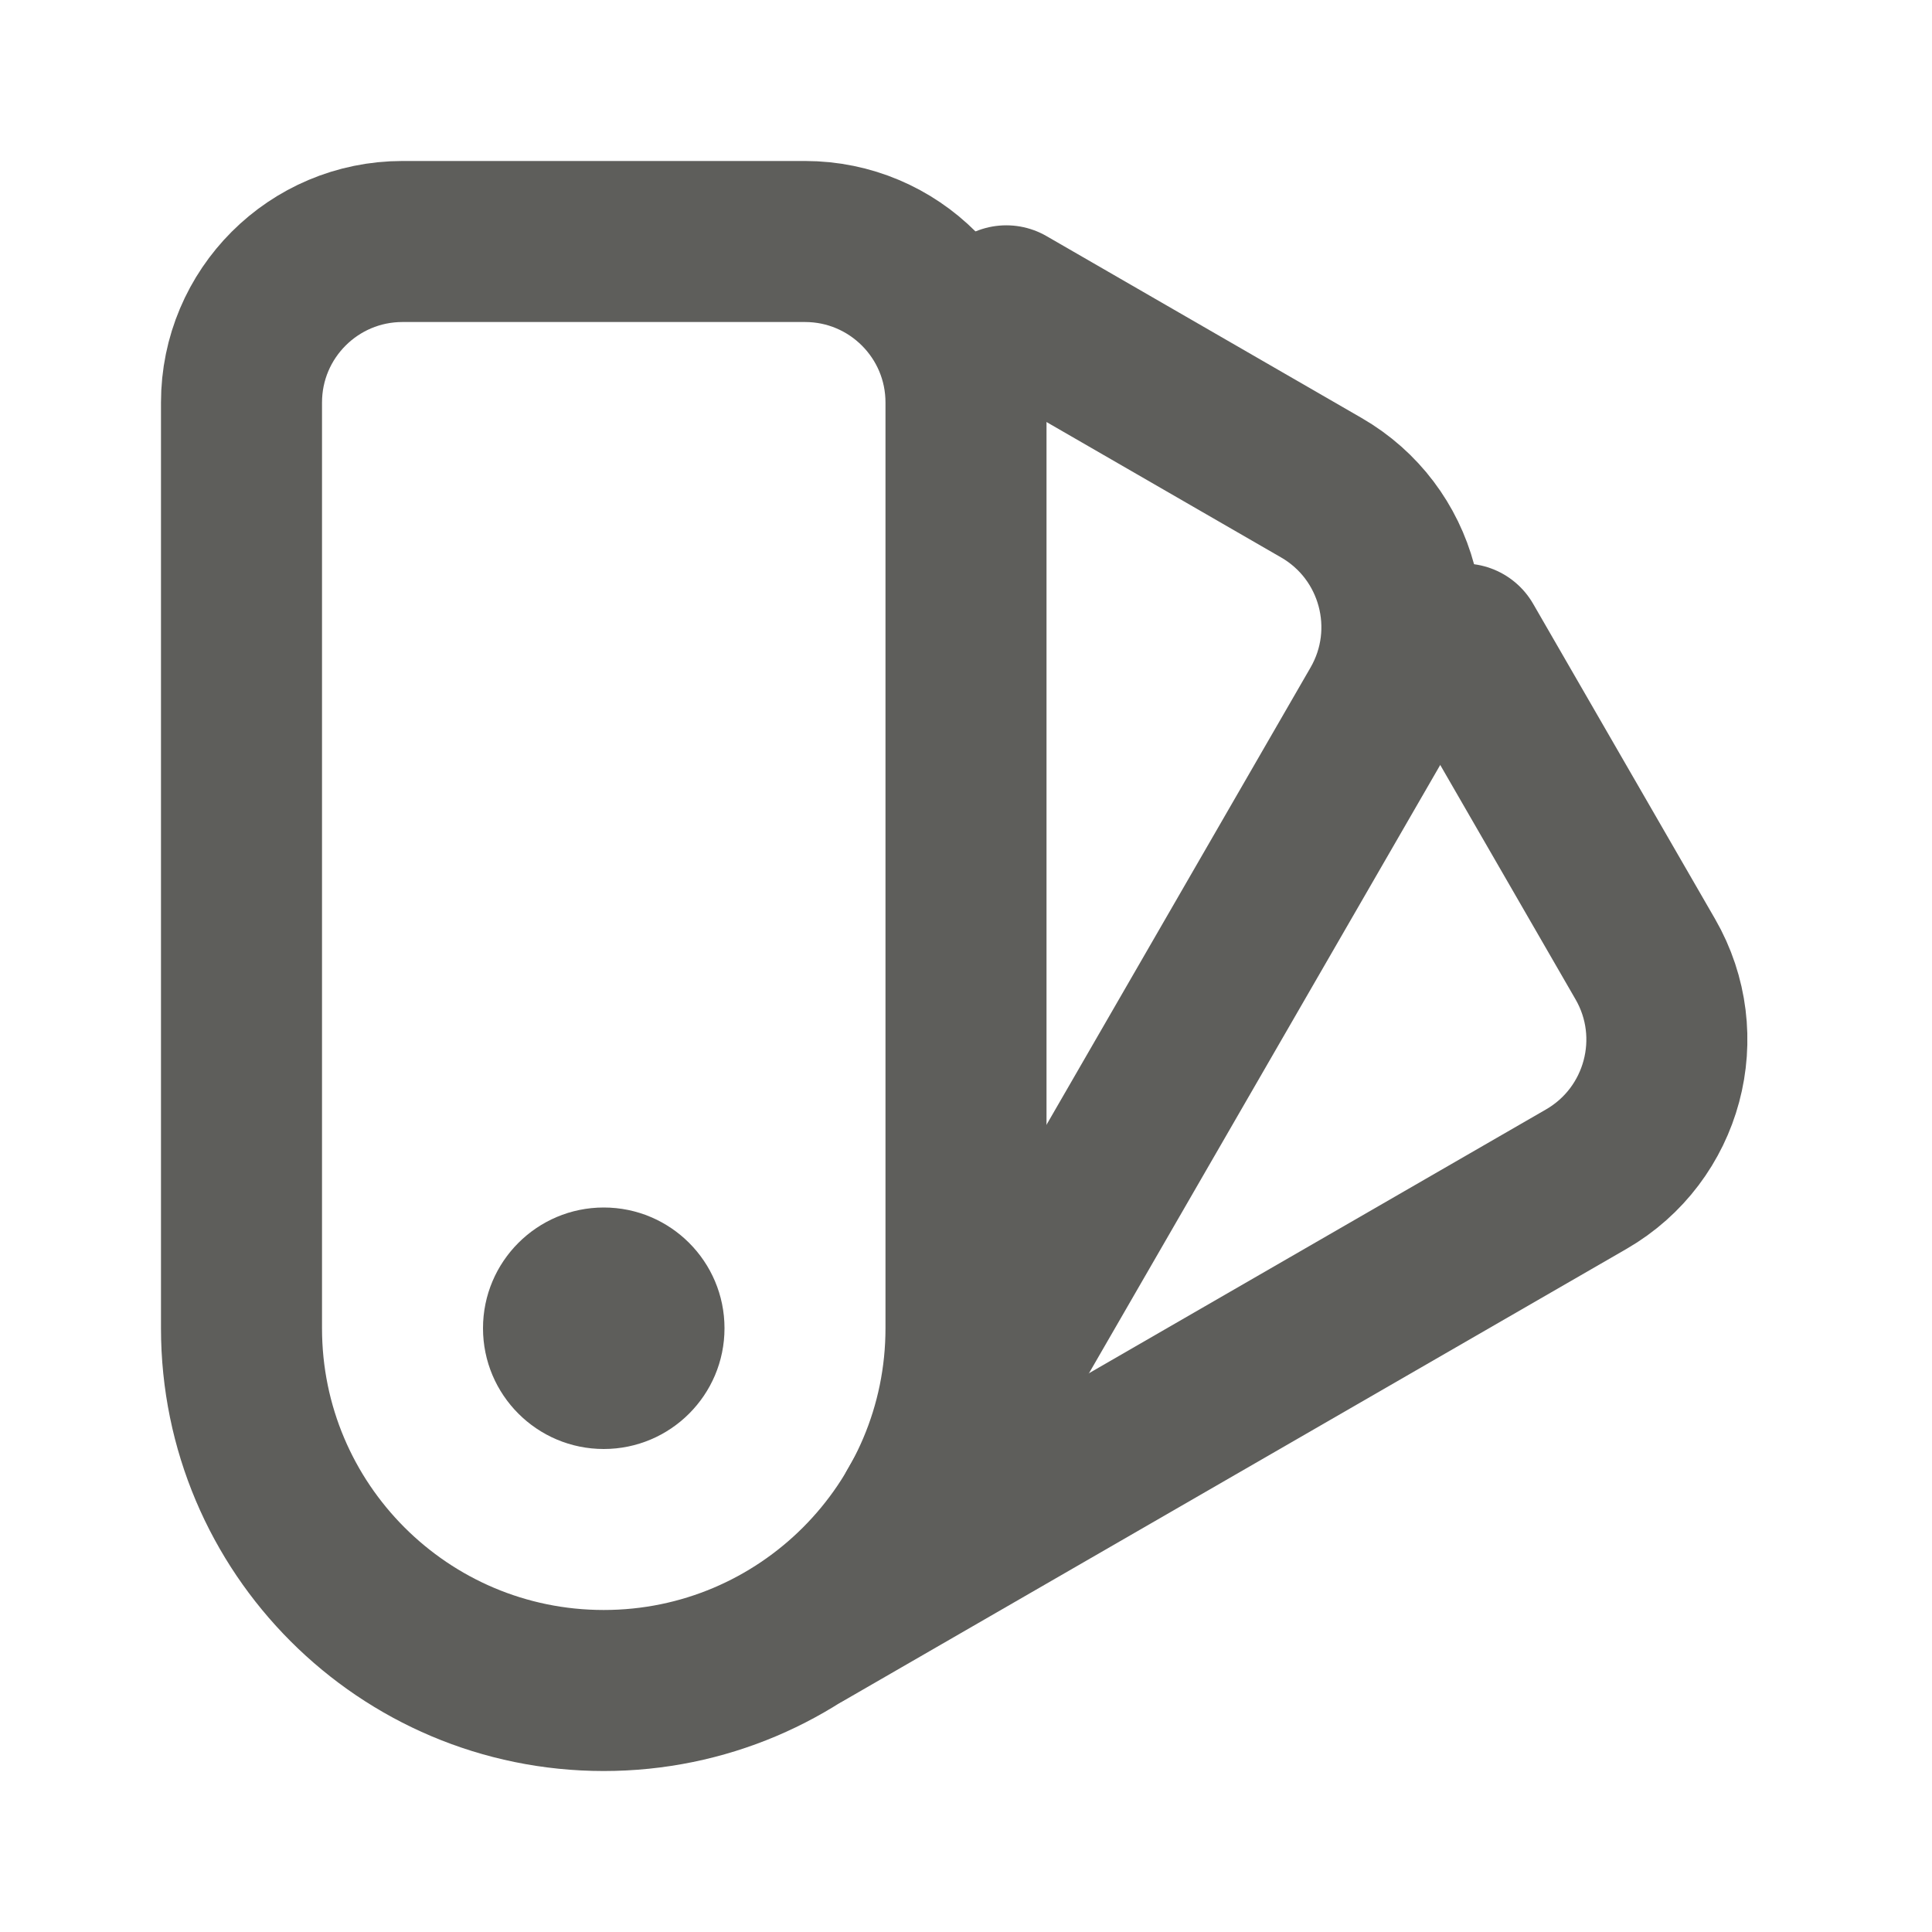 <svg width="20" height="20" viewBox="0 0 20 20" fill="none" xmlns="http://www.w3.org/2000/svg">
  <path
    d="M8.333 2.5H4.167C3.246 2.5 2.5 3.246 2.5 4.167V13.75C2.5 15.821 4.179 17.5 6.25 17.5C8.321 17.5 10 15.821 10 13.75V4.167C10 3.246 9.254 2.5 8.333 2.5Z"
    stroke="#5E5E5B" stroke-width="1.667" stroke-linecap="round" stroke-linejoin="round" />
  <path
    d="M9.497 15.625L14.289 7.326C14.749 6.528 14.476 5.509 13.679 5.049L10.417 3.166"
    stroke="#5E5E5B" stroke-width="1.667" stroke-linecap="round" stroke-linejoin="round" />
  <path
    d="M8.333 16.875L16.422 12.206C17.219 11.745 17.492 10.726 17.032 9.929L15.149 6.667"
    stroke="#5E5E5B" stroke-width="1.667" stroke-linecap="round" stroke-linejoin="round" />
  <path
    d="M7.5 13.75C7.5 14.44 6.94 15 6.25 15C5.56 15 5 14.44 5 13.75C5 13.06 5.56 12.5 6.25 12.5C6.94 12.5 7.5 13.06 7.5 13.75Z"
    fill="#5E5E5B" />
</svg>
  